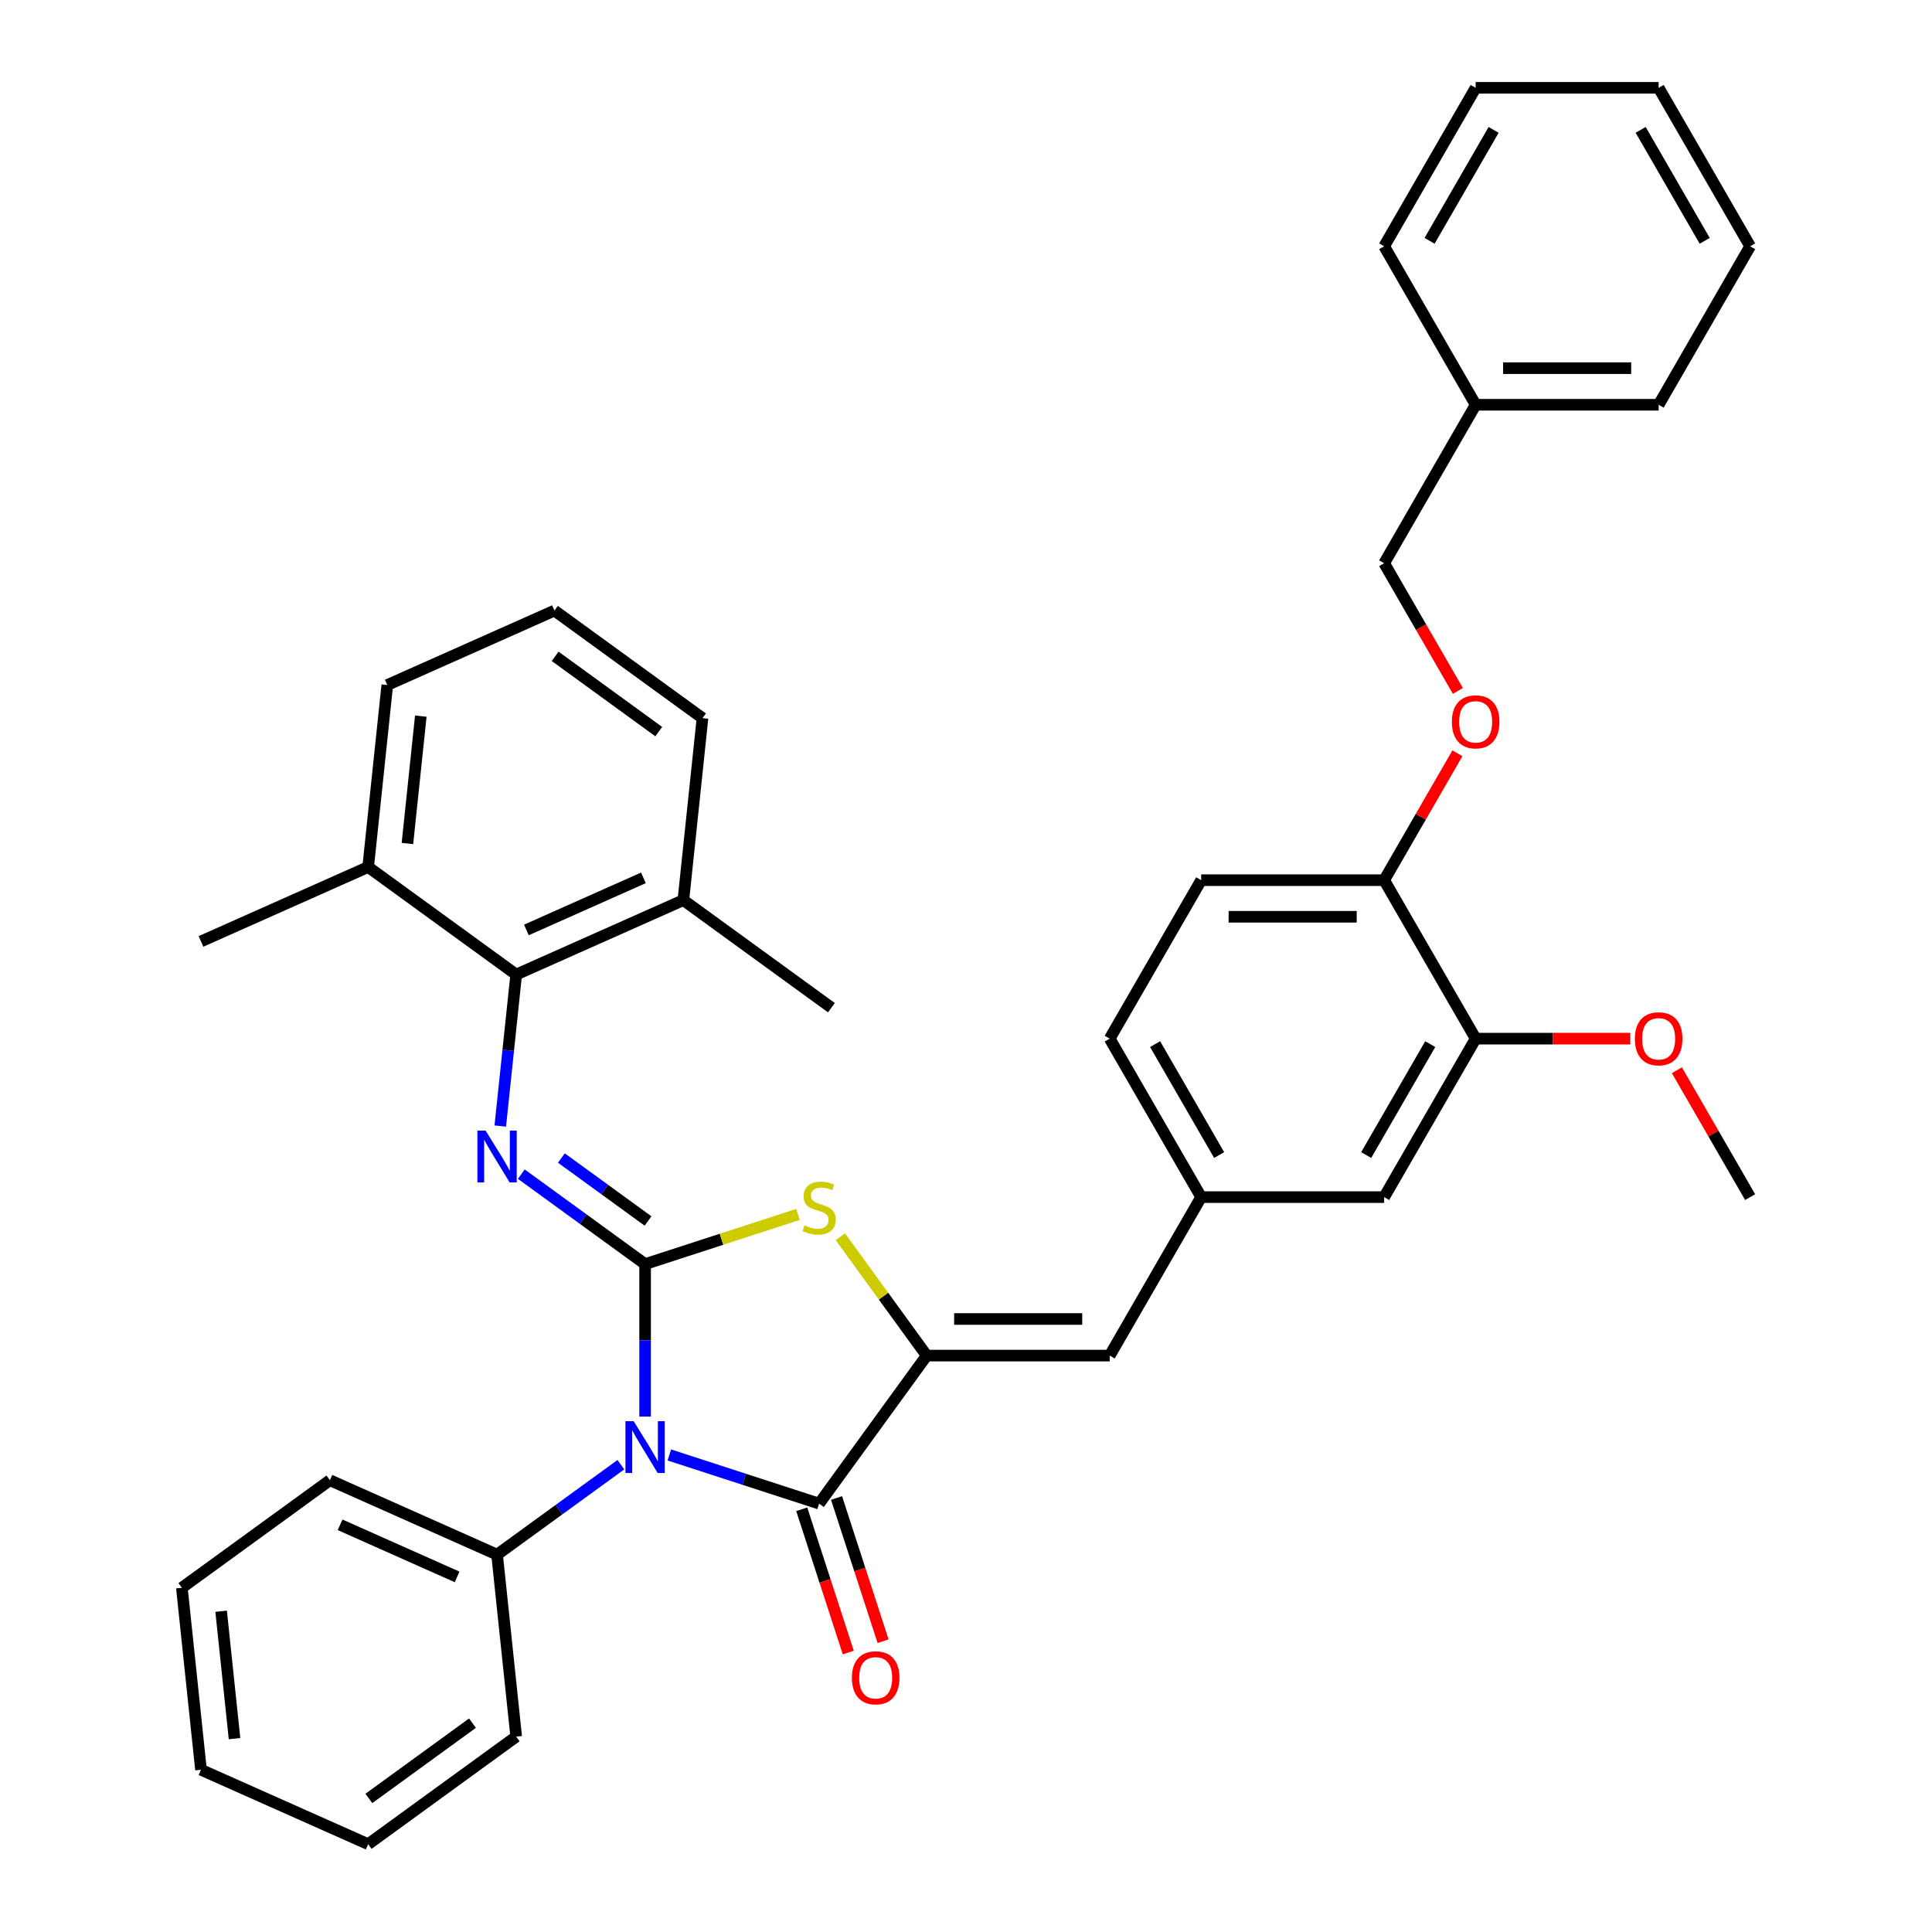 <?xml version='1.0' encoding='iso-8859-1'?>
<svg version='1.1' baseProfile='full'
              xmlns='http://www.w3.org/2000/svg'
                      xmlns:rdkit='http://www.rdkit.org/xml'
                      xmlns:xlink='http://www.w3.org/1999/xlink'
                  xml:space='preserve'
width='1000px' height='1000px' viewBox='0 0 1000 1000'>
<!-- END OF HEADER -->
<rect style='opacity:1.0;fill:#FFFFFF;stroke:none' width='1000' height='1000' x='0' y='0'> </rect>
<path class='bond-0' d='M 333.907,654.294 L 333.907,693.761' style='fill:none;fill-rule:evenodd;stroke:#000000;stroke-width:6px;stroke-linecap:butt;stroke-linejoin:miter;stroke-opacity:1' />
<path class='bond-0' d='M 333.907,693.761 L 333.907,733.228' style='fill:none;fill-rule:evenodd;stroke:#0000FF;stroke-width:6px;stroke-linecap:butt;stroke-linejoin:miter;stroke-opacity:1' />
<path class='bond-3' d='M 333.907,654.294 L 373.462,641.442' style='fill:none;fill-rule:evenodd;stroke:#000000;stroke-width:6px;stroke-linecap:butt;stroke-linejoin:miter;stroke-opacity:1' />
<path class='bond-3' d='M 373.462,641.442 L 413.017,628.59' style='fill:none;fill-rule:evenodd;stroke:#CCCC00;stroke-width:6px;stroke-linecap:butt;stroke-linejoin:miter;stroke-opacity:1' />
<path class='bond-4' d='M 333.907,654.294 L 301.864,631.014' style='fill:none;fill-rule:evenodd;stroke:#000000;stroke-width:6px;stroke-linecap:butt;stroke-linejoin:miter;stroke-opacity:1' />
<path class='bond-4' d='M 301.864,631.014 L 269.822,607.734' style='fill:none;fill-rule:evenodd;stroke:#0000FF;stroke-width:6px;stroke-linecap:butt;stroke-linejoin:miter;stroke-opacity:1' />
<path class='bond-4' d='M 335.428,631.985 L 312.999,615.689' style='fill:none;fill-rule:evenodd;stroke:#000000;stroke-width:6px;stroke-linecap:butt;stroke-linejoin:miter;stroke-opacity:1' />
<path class='bond-4' d='M 312.999,615.689 L 290.569,599.393' style='fill:none;fill-rule:evenodd;stroke:#0000FF;stroke-width:6px;stroke-linecap:butt;stroke-linejoin:miter;stroke-opacity:1' />
<path class='bond-1' d='M 346.447,753.082 L 385.216,765.679' style='fill:none;fill-rule:evenodd;stroke:#0000FF;stroke-width:6px;stroke-linecap:butt;stroke-linejoin:miter;stroke-opacity:1' />
<path class='bond-1' d='M 385.216,765.679 L 423.985,778.276' style='fill:none;fill-rule:evenodd;stroke:#000000;stroke-width:6px;stroke-linecap:butt;stroke-linejoin:miter;stroke-opacity:1' />
<path class='bond-7' d='M 321.367,758.119 L 289.324,781.399' style='fill:none;fill-rule:evenodd;stroke:#0000FF;stroke-width:6px;stroke-linecap:butt;stroke-linejoin:miter;stroke-opacity:1' />
<path class='bond-7' d='M 289.324,781.399 L 257.282,804.679' style='fill:none;fill-rule:evenodd;stroke:#000000;stroke-width:6px;stroke-linecap:butt;stroke-linejoin:miter;stroke-opacity:1' />
<path class='bond-9' d='M 414.977,781.203 L 427.023,818.276' style='fill:none;fill-rule:evenodd;stroke:#000000;stroke-width:6px;stroke-linecap:butt;stroke-linejoin:miter;stroke-opacity:1' />
<path class='bond-9' d='M 427.023,818.276 L 439.069,855.35' style='fill:none;fill-rule:evenodd;stroke:#FF0000;stroke-width:6px;stroke-linecap:butt;stroke-linejoin:miter;stroke-opacity:1' />
<path class='bond-9' d='M 432.993,775.349 L 445.039,812.423' style='fill:none;fill-rule:evenodd;stroke:#000000;stroke-width:6px;stroke-linecap:butt;stroke-linejoin:miter;stroke-opacity:1' />
<path class='bond-9' d='M 445.039,812.423 L 457.085,849.496' style='fill:none;fill-rule:evenodd;stroke:#FF0000;stroke-width:6px;stroke-linecap:butt;stroke-linejoin:miter;stroke-opacity:1' />
<path class='bond-37' d='M 423.985,778.276 L 479.656,701.651' style='fill:none;fill-rule:evenodd;stroke:#000000;stroke-width:6px;stroke-linecap:butt;stroke-linejoin:miter;stroke-opacity:1' />
<path class='bond-2' d='M 479.656,701.651 L 457.305,670.886' style='fill:none;fill-rule:evenodd;stroke:#000000;stroke-width:6px;stroke-linecap:butt;stroke-linejoin:miter;stroke-opacity:1' />
<path class='bond-2' d='M 457.305,670.886 L 434.953,640.122' style='fill:none;fill-rule:evenodd;stroke:#CCCC00;stroke-width:6px;stroke-linecap:butt;stroke-linejoin:miter;stroke-opacity:1' />
<path class='bond-6' d='M 479.656,701.651 L 574.37,701.651' style='fill:none;fill-rule:evenodd;stroke:#000000;stroke-width:6px;stroke-linecap:butt;stroke-linejoin:miter;stroke-opacity:1' />
<path class='bond-6' d='M 493.864,682.708 L 560.163,682.708' style='fill:none;fill-rule:evenodd;stroke:#000000;stroke-width:6px;stroke-linecap:butt;stroke-linejoin:miter;stroke-opacity:1' />
<path class='bond-5' d='M 258.94,582.843 L 263.061,543.636' style='fill:none;fill-rule:evenodd;stroke:#0000FF;stroke-width:6px;stroke-linecap:butt;stroke-linejoin:miter;stroke-opacity:1' />
<path class='bond-5' d='M 263.061,543.636 L 267.182,504.428' style='fill:none;fill-rule:evenodd;stroke:#000000;stroke-width:6px;stroke-linecap:butt;stroke-linejoin:miter;stroke-opacity:1' />
<path class='bond-14' d='M 267.182,504.428 L 353.708,465.904' style='fill:none;fill-rule:evenodd;stroke:#000000;stroke-width:6px;stroke-linecap:butt;stroke-linejoin:miter;stroke-opacity:1' />
<path class='bond-14' d='M 272.456,481.344 L 333.024,454.378' style='fill:none;fill-rule:evenodd;stroke:#000000;stroke-width:6px;stroke-linecap:butt;stroke-linejoin:miter;stroke-opacity:1' />
<path class='bond-15' d='M 267.182,504.428 L 190.557,448.756' style='fill:none;fill-rule:evenodd;stroke:#000000;stroke-width:6px;stroke-linecap:butt;stroke-linejoin:miter;stroke-opacity:1' />
<path class='bond-11' d='M 574.37,701.651 L 621.727,619.626' style='fill:none;fill-rule:evenodd;stroke:#000000;stroke-width:6px;stroke-linecap:butt;stroke-linejoin:miter;stroke-opacity:1' />
<path class='bond-24' d='M 257.282,804.679 L 170.757,766.156' style='fill:none;fill-rule:evenodd;stroke:#000000;stroke-width:6px;stroke-linecap:butt;stroke-linejoin:miter;stroke-opacity:1' />
<path class='bond-24' d='M 236.598,816.206 L 176.031,789.239' style='fill:none;fill-rule:evenodd;stroke:#000000;stroke-width:6px;stroke-linecap:butt;stroke-linejoin:miter;stroke-opacity:1' />
<path class='bond-25' d='M 257.282,804.679 L 267.182,898.874' style='fill:none;fill-rule:evenodd;stroke:#000000;stroke-width:6px;stroke-linecap:butt;stroke-linejoin:miter;stroke-opacity:1' />
<path class='bond-8' d='M 763.798,537.602 L 716.441,619.626' style='fill:none;fill-rule:evenodd;stroke:#000000;stroke-width:6px;stroke-linecap:butt;stroke-linejoin:miter;stroke-opacity:1' />
<path class='bond-8' d='M 740.289,540.434 L 707.14,597.851' style='fill:none;fill-rule:evenodd;stroke:#000000;stroke-width:6px;stroke-linecap:butt;stroke-linejoin:miter;stroke-opacity:1' />
<path class='bond-19' d='M 763.798,537.602 L 803.814,537.602' style='fill:none;fill-rule:evenodd;stroke:#000000;stroke-width:6px;stroke-linecap:butt;stroke-linejoin:miter;stroke-opacity:1' />
<path class='bond-19' d='M 803.814,537.602 L 843.831,537.602' style='fill:none;fill-rule:evenodd;stroke:#FF0000;stroke-width:6px;stroke-linecap:butt;stroke-linejoin:miter;stroke-opacity:1' />
<path class='bond-40' d='M 763.798,537.602 L 716.441,455.577' style='fill:none;fill-rule:evenodd;stroke:#000000;stroke-width:6px;stroke-linecap:butt;stroke-linejoin:miter;stroke-opacity:1' />
<path class='bond-10' d='M 716.441,455.577 L 621.727,455.577' style='fill:none;fill-rule:evenodd;stroke:#000000;stroke-width:6px;stroke-linecap:butt;stroke-linejoin:miter;stroke-opacity:1' />
<path class='bond-10' d='M 702.234,474.52 L 635.934,474.52' style='fill:none;fill-rule:evenodd;stroke:#000000;stroke-width:6px;stroke-linecap:butt;stroke-linejoin:miter;stroke-opacity:1' />
<path class='bond-13' d='M 716.441,455.577 L 735.4,422.739' style='fill:none;fill-rule:evenodd;stroke:#000000;stroke-width:6px;stroke-linecap:butt;stroke-linejoin:miter;stroke-opacity:1' />
<path class='bond-13' d='M 735.4,422.739 L 754.36,389.9' style='fill:none;fill-rule:evenodd;stroke:#FF0000;stroke-width:6px;stroke-linecap:butt;stroke-linejoin:miter;stroke-opacity:1' />
<path class='bond-12' d='M 621.727,619.626 L 716.441,619.626' style='fill:none;fill-rule:evenodd;stroke:#000000;stroke-width:6px;stroke-linecap:butt;stroke-linejoin:miter;stroke-opacity:1' />
<path class='bond-17' d='M 621.727,619.626 L 574.37,537.602' style='fill:none;fill-rule:evenodd;stroke:#000000;stroke-width:6px;stroke-linecap:butt;stroke-linejoin:miter;stroke-opacity:1' />
<path class='bond-17' d='M 631.029,597.851 L 597.879,540.434' style='fill:none;fill-rule:evenodd;stroke:#000000;stroke-width:6px;stroke-linecap:butt;stroke-linejoin:miter;stroke-opacity:1' />
<path class='bond-18' d='M 754.6,357.622 L 735.521,324.575' style='fill:none;fill-rule:evenodd;stroke:#FF0000;stroke-width:6px;stroke-linecap:butt;stroke-linejoin:miter;stroke-opacity:1' />
<path class='bond-18' d='M 735.521,324.575 L 716.441,291.528' style='fill:none;fill-rule:evenodd;stroke:#000000;stroke-width:6px;stroke-linecap:butt;stroke-linejoin:miter;stroke-opacity:1' />
<path class='bond-22' d='M 353.708,465.904 L 363.608,371.709' style='fill:none;fill-rule:evenodd;stroke:#000000;stroke-width:6px;stroke-linecap:butt;stroke-linejoin:miter;stroke-opacity:1' />
<path class='bond-26' d='M 353.708,465.904 L 430.333,521.576' style='fill:none;fill-rule:evenodd;stroke:#000000;stroke-width:6px;stroke-linecap:butt;stroke-linejoin:miter;stroke-opacity:1' />
<path class='bond-23' d='M 190.557,448.756 L 200.457,354.561' style='fill:none;fill-rule:evenodd;stroke:#000000;stroke-width:6px;stroke-linecap:butt;stroke-linejoin:miter;stroke-opacity:1' />
<path class='bond-23' d='M 210.881,436.607 L 217.811,370.671' style='fill:none;fill-rule:evenodd;stroke:#000000;stroke-width:6px;stroke-linecap:butt;stroke-linejoin:miter;stroke-opacity:1' />
<path class='bond-27' d='M 190.557,448.756 L 104.032,487.28' style='fill:none;fill-rule:evenodd;stroke:#000000;stroke-width:6px;stroke-linecap:butt;stroke-linejoin:miter;stroke-opacity:1' />
<path class='bond-16' d='M 621.727,455.577 L 574.37,537.602' style='fill:none;fill-rule:evenodd;stroke:#000000;stroke-width:6px;stroke-linecap:butt;stroke-linejoin:miter;stroke-opacity:1' />
<path class='bond-20' d='M 716.441,291.528 L 763.798,209.504' style='fill:none;fill-rule:evenodd;stroke:#000000;stroke-width:6px;stroke-linecap:butt;stroke-linejoin:miter;stroke-opacity:1' />
<path class='bond-28' d='M 867.95,553.949 L 886.909,586.788' style='fill:none;fill-rule:evenodd;stroke:#FF0000;stroke-width:6px;stroke-linecap:butt;stroke-linejoin:miter;stroke-opacity:1' />
<path class='bond-28' d='M 886.909,586.788 L 905.869,619.626' style='fill:none;fill-rule:evenodd;stroke:#000000;stroke-width:6px;stroke-linecap:butt;stroke-linejoin:miter;stroke-opacity:1' />
<path class='bond-29' d='M 763.798,209.504 L 858.512,209.504' style='fill:none;fill-rule:evenodd;stroke:#000000;stroke-width:6px;stroke-linecap:butt;stroke-linejoin:miter;stroke-opacity:1' />
<path class='bond-29' d='M 778.005,190.561 L 844.305,190.561' style='fill:none;fill-rule:evenodd;stroke:#000000;stroke-width:6px;stroke-linecap:butt;stroke-linejoin:miter;stroke-opacity:1' />
<path class='bond-30' d='M 763.798,209.504 L 716.441,127.479' style='fill:none;fill-rule:evenodd;stroke:#000000;stroke-width:6px;stroke-linecap:butt;stroke-linejoin:miter;stroke-opacity:1' />
<path class='bond-21' d='M 286.983,316.038 L 200.457,354.561' style='fill:none;fill-rule:evenodd;stroke:#000000;stroke-width:6px;stroke-linecap:butt;stroke-linejoin:miter;stroke-opacity:1' />
<path class='bond-38' d='M 286.983,316.038 L 363.608,371.709' style='fill:none;fill-rule:evenodd;stroke:#000000;stroke-width:6px;stroke-linecap:butt;stroke-linejoin:miter;stroke-opacity:1' />
<path class='bond-38' d='M 287.342,339.714 L 340.98,378.684' style='fill:none;fill-rule:evenodd;stroke:#000000;stroke-width:6px;stroke-linecap:butt;stroke-linejoin:miter;stroke-opacity:1' />
<path class='bond-31' d='M 170.757,766.156 L 94.132,821.827' style='fill:none;fill-rule:evenodd;stroke:#000000;stroke-width:6px;stroke-linecap:butt;stroke-linejoin:miter;stroke-opacity:1' />
<path class='bond-32' d='M 267.182,898.874 L 190.557,954.545' style='fill:none;fill-rule:evenodd;stroke:#000000;stroke-width:6px;stroke-linecap:butt;stroke-linejoin:miter;stroke-opacity:1' />
<path class='bond-32' d='M 244.554,891.9 L 190.917,930.87' style='fill:none;fill-rule:evenodd;stroke:#000000;stroke-width:6px;stroke-linecap:butt;stroke-linejoin:miter;stroke-opacity:1' />
<path class='bond-34' d='M 858.512,209.504 L 905.869,127.479' style='fill:none;fill-rule:evenodd;stroke:#000000;stroke-width:6px;stroke-linecap:butt;stroke-linejoin:miter;stroke-opacity:1' />
<path class='bond-33' d='M 716.441,127.479 L 763.798,45.455' style='fill:none;fill-rule:evenodd;stroke:#000000;stroke-width:6px;stroke-linecap:butt;stroke-linejoin:miter;stroke-opacity:1' />
<path class='bond-33' d='M 739.949,124.647 L 773.099,67.23' style='fill:none;fill-rule:evenodd;stroke:#000000;stroke-width:6px;stroke-linecap:butt;stroke-linejoin:miter;stroke-opacity:1' />
<path class='bond-39' d='M 94.132,821.827 L 104.032,916.022' style='fill:none;fill-rule:evenodd;stroke:#000000;stroke-width:6px;stroke-linecap:butt;stroke-linejoin:miter;stroke-opacity:1' />
<path class='bond-39' d='M 114.456,833.976 L 121.386,899.913' style='fill:none;fill-rule:evenodd;stroke:#000000;stroke-width:6px;stroke-linecap:butt;stroke-linejoin:miter;stroke-opacity:1' />
<path class='bond-35' d='M 190.557,954.545 L 104.032,916.022' style='fill:none;fill-rule:evenodd;stroke:#000000;stroke-width:6px;stroke-linecap:butt;stroke-linejoin:miter;stroke-opacity:1' />
<path class='bond-36' d='M 763.798,45.455 L 858.512,45.455' style='fill:none;fill-rule:evenodd;stroke:#000000;stroke-width:6px;stroke-linecap:butt;stroke-linejoin:miter;stroke-opacity:1' />
<path class='bond-41' d='M 905.869,127.479 L 858.512,45.455' style='fill:none;fill-rule:evenodd;stroke:#000000;stroke-width:6px;stroke-linecap:butt;stroke-linejoin:miter;stroke-opacity:1' />
<path class='bond-41' d='M 882.36,124.647 L 849.21,67.23' style='fill:none;fill-rule:evenodd;stroke:#000000;stroke-width:6px;stroke-linecap:butt;stroke-linejoin:miter;stroke-opacity:1' />
<path  class='atom-1' d='M 327.978 735.596
L 336.767 749.803
Q 337.639 751.205, 339.04 753.743
Q 340.442 756.282, 340.518 756.433
L 340.518 735.596
L 344.079 735.596
L 344.079 762.419
L 340.404 762.419
L 330.971 746.886
Q 329.872 745.068, 328.698 742.984
Q 327.561 740.9, 327.22 740.256
L 327.22 762.419
L 323.735 762.419
L 323.735 735.596
L 327.978 735.596
' fill='#0000FF'/>
<path  class='atom-4' d='M 416.408 634.232
Q 416.711 634.346, 417.961 634.876
Q 419.212 635.406, 420.575 635.747
Q 421.977 636.051, 423.341 636.051
Q 425.879 636.051, 427.357 634.838
Q 428.834 633.588, 428.834 631.428
Q 428.834 629.951, 428.077 629.042
Q 427.357 628.132, 426.22 627.64
Q 425.084 627.147, 423.19 626.579
Q 420.803 625.859, 419.363 625.177
Q 417.961 624.495, 416.938 623.056
Q 415.953 621.616, 415.953 619.191
Q 415.953 615.82, 418.227 613.736
Q 420.538 611.652, 425.084 611.652
Q 428.19 611.652, 431.714 613.13
L 430.842 616.047
Q 427.622 614.721, 425.197 614.721
Q 422.583 614.721, 421.144 615.82
Q 419.704 616.88, 419.742 618.737
Q 419.742 620.176, 420.462 621.048
Q 421.219 621.919, 422.28 622.412
Q 423.379 622.904, 425.197 623.473
Q 427.622 624.23, 429.062 624.988
Q 430.501 625.746, 431.524 627.299
Q 432.585 628.814, 432.585 631.428
Q 432.585 635.141, 430.085 637.149
Q 427.622 639.119, 423.493 639.119
Q 421.106 639.119, 419.287 638.589
Q 417.507 638.096, 415.385 637.225
L 416.408 634.232
' fill='#CCCC00'/>
<path  class='atom-5' d='M 251.353 585.211
L 260.142 599.418
Q 261.014 600.82, 262.415 603.358
Q 263.817 605.897, 263.893 606.048
L 263.893 585.211
L 267.454 585.211
L 267.454 612.034
L 263.779 612.034
L 254.346 596.501
Q 253.247 594.683, 252.073 592.599
Q 250.936 590.515, 250.595 589.871
L 250.595 612.034
L 247.11 612.034
L 247.11 585.211
L 251.353 585.211
' fill='#0000FF'/>
<path  class='atom-10' d='M 440.94 868.43
Q 440.94 861.989, 444.123 858.39
Q 447.305 854.791, 453.253 854.791
Q 459.201 854.791, 462.384 858.39
Q 465.566 861.989, 465.566 868.43
Q 465.566 874.946, 462.346 878.659
Q 459.126 882.334, 453.253 882.334
Q 447.343 882.334, 444.123 878.659
Q 440.94 874.984, 440.94 868.43
M 453.253 879.303
Q 457.345 879.303, 459.542 876.575
Q 461.778 873.81, 461.778 868.43
Q 461.778 863.164, 459.542 860.512
Q 457.345 857.822, 453.253 857.822
Q 449.162 857.822, 446.926 860.474
Q 444.729 863.126, 444.729 868.43
Q 444.729 873.848, 446.926 876.575
Q 449.162 879.303, 453.253 879.303
' fill='#FF0000'/>
<path  class='atom-14' d='M 751.485 373.628
Q 751.485 367.188, 754.667 363.589
Q 757.85 359.99, 763.798 359.99
Q 769.746 359.99, 772.928 363.589
Q 776.111 367.188, 776.111 373.628
Q 776.111 380.145, 772.89 383.858
Q 769.67 387.532, 763.798 387.532
Q 757.888 387.532, 754.667 383.858
Q 751.485 380.183, 751.485 373.628
M 763.798 384.502
Q 767.889 384.502, 770.087 381.774
Q 772.322 379.008, 772.322 373.628
Q 772.322 368.362, 770.087 365.71
Q 767.889 363.021, 763.798 363.021
Q 759.706 363.021, 757.471 365.673
Q 755.274 368.325, 755.274 373.628
Q 755.274 379.046, 757.471 381.774
Q 759.706 384.502, 763.798 384.502
' fill='#FF0000'/>
<path  class='atom-20' d='M 846.199 537.678
Q 846.199 531.237, 849.381 527.638
Q 852.564 524.039, 858.512 524.039
Q 864.46 524.039, 867.642 527.638
Q 870.824 531.237, 870.824 537.678
Q 870.824 544.194, 867.604 547.907
Q 864.384 551.582, 858.512 551.582
Q 852.601 551.582, 849.381 547.907
Q 846.199 544.232, 846.199 537.678
M 858.512 548.551
Q 862.603 548.551, 864.801 545.823
Q 867.036 543.057, 867.036 537.678
Q 867.036 532.411, 864.801 529.76
Q 862.603 527.07, 858.512 527.07
Q 854.42 527.07, 852.185 529.722
Q 849.987 532.374, 849.987 537.678
Q 849.987 543.095, 852.185 545.823
Q 854.42 548.551, 858.512 548.551
' fill='#FF0000'/>
</svg>
